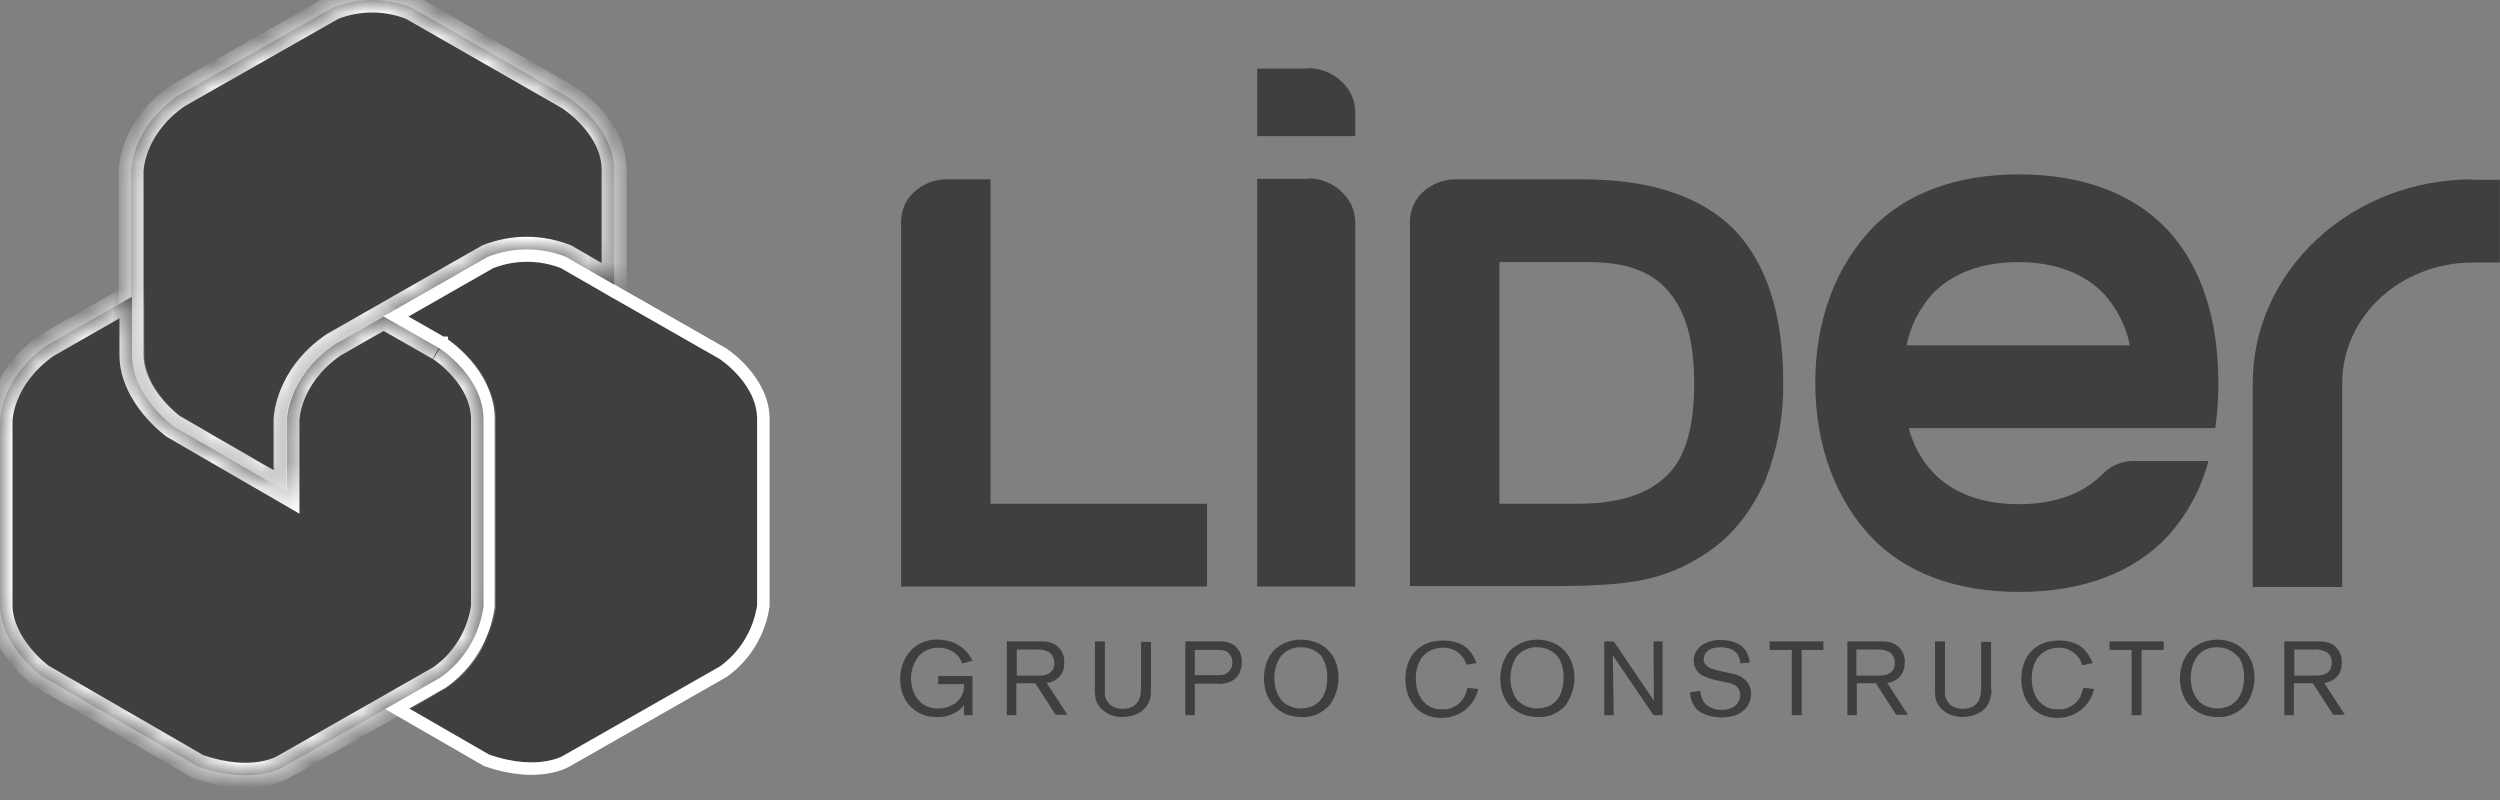 <svg xmlns="http://www.w3.org/2000/svg" width="100" height="32" viewBox="0 0 100 32" fill="none"><rect x="0" y="0" width="100" height="32" fill="#808080" stroke="none"/><path d="M19.623 10.498C20.57 10.13 21.598 10.13 22.545 10.497L24.459 11.601L24.459 11.602L28.906 14.14C28.907 14.141 28.91 14.142 28.912 14.144C28.923 14.151 28.941 14.163 28.963 14.179C29.009 14.211 29.074 14.259 29.153 14.322C29.312 14.449 29.523 14.636 29.733 14.875C30.155 15.356 30.55 16.021 30.534 16.814V24.229C30.379 25.288 29.804 26.245 28.929 26.868L22.688 30.425L22.681 30.43L22.673 30.434C22.672 30.434 22.671 30.435 22.669 30.436C22.662 30.44 22.652 30.447 22.637 30.455C22.607 30.471 22.559 30.496 22.494 30.523C22.363 30.578 22.161 30.646 21.891 30.692C21.356 30.784 20.542 30.788 19.462 30.412L15.867 28.339L17.694 27.296L17.705 27.29L17.714 27.282C18.712 26.576 19.363 25.488 19.535 24.288L19.538 24.27V16.82C19.556 15.852 19.074 15.071 18.612 14.545C18.379 14.28 18.145 14.072 17.969 13.932C17.881 13.861 17.807 13.808 17.754 13.771C17.728 13.752 17.708 13.737 17.693 13.727C17.686 13.723 17.68 13.719 17.675 13.716C17.673 13.715 17.672 13.714 17.67 13.713L17.669 13.712V13.711H17.668L17.658 13.705L15.833 12.662L19.623 10.498Z" fill="#3F3F3F" stroke="white" stroke-width="0.5"></path><mask id="path-2-inside-1_460_579" fill="white"><path d="M22.829 3.951L16.449 0.297C15.437 -0.099 14.334 -0.099 13.322 0.297L7.122 3.825C5.242 5.121 5.242 6.848 5.242 6.848V14.191C5.242 15.847 6.905 17.053 6.905 17.053L11.442 19.681V16.819C11.442 16.819 11.442 15.091 13.322 13.796L15.31 12.662L19.504 10.268C20.516 9.872 21.619 9.872 22.631 10.268L24.565 11.384V6.848C24.601 5.103 22.811 3.951 22.811 3.951"></path></mask><path d="M22.829 3.951L16.449 0.297C15.437 -0.099 14.334 -0.099 13.322 0.297L7.122 3.825C5.242 5.121 5.242 6.848 5.242 6.848V14.191C5.242 15.847 6.905 17.053 6.905 17.053L11.442 19.681V16.819C11.442 16.819 11.442 15.091 13.322 13.796L15.31 12.662L19.504 10.268C20.516 9.872 21.619 9.872 22.631 10.268L24.565 11.384V6.848C24.601 5.103 22.811 3.951 22.811 3.951" fill="#3F3F3F"></path><path d="M16.449 0.297L16.697 -0.137L16.665 -0.155L16.631 -0.169L16.449 0.297ZM13.322 0.297L13.139 -0.169L13.106 -0.155L13.074 -0.138L13.322 0.297ZM7.122 3.825L6.874 3.39L6.856 3.401L6.838 3.413L7.122 3.825ZM5.242 6.848L4.742 6.848V6.848H5.242ZM6.905 17.053L6.611 17.458L6.632 17.473L6.654 17.486L6.905 17.053ZM11.442 19.681L11.191 20.113L11.942 20.548V19.681H11.442ZM11.442 16.819H10.942H11.442ZM13.322 13.796L13.074 13.361L13.055 13.372L13.038 13.384L13.322 13.796ZM15.31 12.662L15.558 13.096L15.558 13.096L15.31 12.662ZM19.504 10.268L19.321 9.802L19.287 9.816L19.256 9.834L19.504 10.268ZM22.631 10.268L22.881 9.835L22.848 9.816L22.813 9.802L22.631 10.268ZM24.565 11.384L24.315 11.817L25.065 12.249V11.384H24.565ZM24.565 6.848L24.065 6.838V6.848H24.565ZM22.829 3.951L23.078 3.517L16.697 -0.137L16.449 0.297L16.2 0.731L22.581 4.385L22.829 3.951ZM16.449 0.297L16.631 -0.169C15.502 -0.61 14.269 -0.61 13.139 -0.169L13.322 0.297L13.504 0.763C14.399 0.413 15.371 0.413 16.267 0.763L16.449 0.297ZM13.322 0.297L13.074 -0.138L6.874 3.39L7.122 3.825L7.369 4.259L13.569 0.732L13.322 0.297ZM7.122 3.825L6.838 3.413C5.807 4.124 5.279 4.964 5.012 5.638C4.879 5.974 4.812 6.266 4.777 6.479C4.76 6.585 4.751 6.672 4.747 6.735C4.744 6.766 4.743 6.792 4.742 6.811C4.742 6.82 4.742 6.828 4.742 6.835C4.742 6.838 4.742 6.84 4.742 6.843C4.742 6.844 4.742 6.845 4.742 6.846C4.742 6.846 4.742 6.847 4.742 6.847C4.742 6.847 4.742 6.848 4.742 6.848C4.742 6.848 4.742 6.848 5.242 6.848C5.742 6.848 5.742 6.849 5.742 6.849C5.742 6.849 5.742 6.849 5.742 6.849C5.742 6.85 5.742 6.85 5.742 6.85C5.742 6.851 5.742 6.851 5.742 6.851C5.742 6.852 5.742 6.852 5.742 6.852C5.742 6.852 5.742 6.85 5.742 6.846C5.742 6.839 5.743 6.827 5.744 6.808C5.747 6.772 5.752 6.713 5.765 6.638C5.789 6.486 5.839 6.265 5.942 6.006C6.145 5.493 6.557 4.821 7.405 4.236L7.122 3.825ZM5.242 6.848H4.742V14.191H5.242H5.742V6.848H5.242ZM5.242 14.191H4.742C4.742 15.185 5.238 16.011 5.686 16.56C5.914 16.839 6.142 17.06 6.312 17.212C6.398 17.288 6.47 17.348 6.522 17.389C6.548 17.41 6.569 17.426 6.584 17.438C6.591 17.443 6.598 17.448 6.602 17.451C6.604 17.453 6.606 17.454 6.608 17.456C6.609 17.456 6.609 17.456 6.61 17.457C6.61 17.457 6.61 17.457 6.611 17.457C6.611 17.457 6.611 17.458 6.611 17.458C6.611 17.458 6.611 17.458 6.905 17.053C7.198 16.648 7.198 16.648 7.198 16.648C7.198 16.648 7.199 16.649 7.199 16.649C7.199 16.649 7.199 16.649 7.199 16.649C7.199 16.649 7.199 16.649 7.199 16.649C7.199 16.649 7.199 16.648 7.198 16.648C7.196 16.647 7.193 16.644 7.188 16.641C7.179 16.634 7.164 16.622 7.145 16.607C7.106 16.576 7.048 16.528 6.977 16.465C6.836 16.34 6.648 16.156 6.46 15.927C6.077 15.458 5.742 14.853 5.742 14.191H5.242ZM6.905 17.053L6.654 17.486L11.191 20.113L11.442 19.681L11.692 19.248L7.155 16.62L6.905 17.053ZM11.442 19.681H11.942V16.819H11.442H10.942V19.681H11.442ZM11.442 16.819C11.942 16.819 11.942 16.819 11.942 16.82C11.942 16.82 11.942 16.82 11.942 16.82C11.942 16.82 11.942 16.821 11.942 16.821C11.942 16.822 11.942 16.822 11.942 16.822C11.942 16.823 11.942 16.823 11.942 16.823C11.942 16.822 11.942 16.82 11.942 16.817C11.942 16.81 11.943 16.797 11.944 16.779C11.947 16.742 11.953 16.684 11.965 16.608C11.989 16.457 12.039 16.236 12.142 15.977C12.345 15.464 12.757 14.792 13.605 14.207L13.322 13.796L13.038 13.384C12.007 14.095 11.479 14.935 11.212 15.609C11.079 15.945 11.012 16.237 10.977 16.449C10.96 16.556 10.951 16.643 10.947 16.706C10.944 16.737 10.943 16.763 10.943 16.782C10.942 16.791 10.942 16.799 10.942 16.805C10.942 16.809 10.942 16.811 10.942 16.814C10.942 16.815 10.942 16.816 10.942 16.817C10.942 16.817 10.942 16.818 10.942 16.818C10.942 16.818 10.942 16.819 10.942 16.819C10.942 16.819 10.942 16.819 11.442 16.819ZM13.322 13.796L13.569 14.23L15.558 13.096L15.31 12.662L15.062 12.227L13.074 13.361L13.322 13.796ZM15.31 12.662L15.558 13.096L19.751 10.702L19.504 10.268L19.256 9.834L15.062 12.227L15.31 12.662ZM19.504 10.268L19.686 10.733C20.581 10.383 21.553 10.383 22.449 10.733L22.631 10.268L22.813 9.802C21.683 9.361 20.451 9.361 19.321 9.802L19.504 10.268ZM22.631 10.268L22.381 10.701L24.315 11.817L24.565 11.384L24.815 10.951L22.881 9.835L22.631 10.268ZM24.565 11.384H25.065V6.848H24.565H24.065V11.384H24.565ZM24.565 6.848L25.065 6.859C25.087 5.809 24.56 4.967 24.078 4.416C23.833 4.136 23.589 3.918 23.405 3.769C23.313 3.695 23.235 3.637 23.179 3.597C23.151 3.577 23.128 3.561 23.112 3.55C23.104 3.544 23.097 3.54 23.092 3.537C23.089 3.535 23.087 3.534 23.086 3.533C23.085 3.532 23.084 3.532 23.084 3.531C23.083 3.531 23.083 3.531 23.083 3.531C23.083 3.531 23.082 3.53 23.082 3.53C23.082 3.53 23.082 3.53 22.811 3.951C22.541 4.371 22.541 4.371 22.541 4.371C22.541 4.371 22.54 4.371 22.54 4.371C22.54 4.371 22.54 4.371 22.54 4.371C22.54 4.37 22.54 4.37 22.54 4.37C22.54 4.37 22.54 4.371 22.541 4.371C22.543 4.373 22.547 4.375 22.551 4.378C22.561 4.385 22.577 4.396 22.598 4.41C22.639 4.44 22.701 4.486 22.776 4.547C22.927 4.669 23.127 4.847 23.325 5.074C23.729 5.535 24.079 6.142 24.065 6.838L24.565 6.848Z" fill="white" mask="url(#path-2-inside-1_460_579)"></path><mask id="path-4-inside-2_460_579" fill="white"><path d="M17.552 13.921L15.346 12.662L13.358 13.796C11.478 15.091 11.478 16.819 11.478 16.819V19.681L6.941 17.053C6.941 17.053 5.278 15.847 5.278 14.191V11.87L1.88 13.813C-6.10352e-05 15.127 -6.10352e-05 16.837 -6.10352e-05 16.837V24.18C-6.10352e-05 25.836 1.663 27.042 1.663 27.042L7.917 30.66C10.177 31.451 11.37 30.66 11.37 30.66L15.419 28.356L17.624 27.096C18.564 26.43 19.178 25.404 19.341 24.27V16.837C19.377 15.073 17.588 13.939 17.588 13.939"></path></mask><path d="M17.552 13.921L15.346 12.662L13.358 13.796C11.478 15.091 11.478 16.819 11.478 16.819V19.681L6.941 17.053C6.941 17.053 5.278 15.847 5.278 14.191V11.87L1.88 13.813C-6.10352e-05 15.127 -6.10352e-05 16.837 -6.10352e-05 16.837V24.18C-6.10352e-05 25.836 1.663 27.042 1.663 27.042L7.917 30.66C10.177 31.451 11.37 30.66 11.37 30.66L15.419 28.356L17.624 27.096C18.564 26.43 19.178 25.404 19.341 24.27V16.837C19.377 15.073 17.588 13.939 17.588 13.939" fill="#3F3F3F"></path><path d="M15.346 12.662L15.594 12.227L15.347 12.086L15.099 12.227L15.346 12.662ZM13.358 13.796L13.11 13.361L13.092 13.372L13.074 13.384L13.358 13.796ZM11.478 16.819H11.978V16.819L11.478 16.819ZM11.478 19.681L11.227 20.113L11.978 20.548V19.681H11.478ZM6.941 17.053L6.648 17.458L6.668 17.473L6.691 17.486L6.941 17.053ZM5.278 11.87H5.778V11.008L5.03 11.436L5.278 11.87ZM1.88 13.813L1.632 13.379L1.612 13.391L1.593 13.404L1.88 13.813ZM1.663 27.042L1.369 27.447L1.39 27.462L1.413 27.475L1.663 27.042ZM7.917 30.66L7.667 31.092L7.707 31.116L7.752 31.131L7.917 30.66ZM11.37 30.66L11.122 30.225L11.107 30.233L11.093 30.243L11.37 30.66ZM15.419 28.356L15.666 28.79L15.667 28.79L15.419 28.356ZM17.624 27.096L17.872 27.53L17.893 27.518L17.913 27.504L17.624 27.096ZM19.341 24.27L19.836 24.341L19.841 24.306V24.27H19.341ZM19.341 16.837L18.841 16.827V16.837H19.341ZM17.552 13.921L17.8 13.487L15.594 12.227L15.346 12.662L15.098 13.096L17.304 14.356L17.552 13.921ZM15.346 12.662L15.099 12.227L13.11 13.361L13.358 13.796L13.606 14.23L15.594 13.096L15.346 12.662ZM13.358 13.796L13.074 13.384C12.043 14.095 11.515 14.934 11.248 15.609C11.116 15.945 11.048 16.237 11.014 16.449C10.997 16.556 10.988 16.643 10.983 16.706C10.981 16.737 10.98 16.763 10.979 16.782C10.979 16.791 10.978 16.799 10.978 16.805C10.978 16.809 10.978 16.811 10.978 16.814C10.978 16.815 10.978 16.816 10.978 16.817C10.978 16.817 10.978 16.817 10.978 16.818C10.978 16.818 10.978 16.818 10.978 16.819C10.978 16.819 10.978 16.819 11.478 16.819C11.978 16.819 11.978 16.819 11.978 16.82C11.978 16.82 11.978 16.82 11.978 16.82C11.978 16.82 11.978 16.821 11.978 16.821C11.978 16.821 11.978 16.822 11.978 16.822C11.978 16.823 11.978 16.823 11.978 16.823C11.978 16.822 11.978 16.82 11.978 16.817C11.979 16.81 11.979 16.797 11.98 16.779C11.983 16.742 11.989 16.684 12.001 16.608C12.026 16.457 12.076 16.236 12.178 15.977C12.381 15.464 12.793 14.792 13.642 14.207L13.358 13.796ZM11.478 16.819H10.978V19.681H11.478H11.978V16.819H11.478ZM11.478 19.681L11.729 19.248L7.192 16.62L6.941 17.053L6.691 17.486L11.227 20.113L11.478 19.681ZM6.941 17.053C7.235 16.648 7.235 16.648 7.235 16.648C7.235 16.648 7.235 16.649 7.235 16.649C7.235 16.649 7.235 16.649 7.235 16.649C7.235 16.649 7.236 16.649 7.235 16.649C7.235 16.649 7.235 16.648 7.234 16.648C7.232 16.647 7.229 16.644 7.225 16.641C7.215 16.634 7.201 16.622 7.181 16.607C7.142 16.576 7.084 16.528 7.014 16.465C6.873 16.34 6.684 16.156 6.497 15.927C6.114 15.458 5.778 14.853 5.778 14.191H5.278H4.778C4.778 15.185 5.274 16.011 5.723 16.56C5.951 16.839 6.178 17.06 6.349 17.212C6.434 17.288 6.506 17.348 6.558 17.389C6.584 17.41 6.605 17.426 6.62 17.438C6.628 17.443 6.634 17.448 6.639 17.451C6.641 17.453 6.643 17.454 6.644 17.456C6.645 17.456 6.646 17.456 6.646 17.457C6.646 17.457 6.647 17.457 6.647 17.457C6.647 17.457 6.647 17.458 6.647 17.458C6.647 17.458 6.648 17.458 6.941 17.053ZM5.278 14.191H5.778V11.87H5.278H4.778V14.191H5.278ZM5.278 11.87L5.03 11.436L1.632 13.379L1.88 13.813L2.128 14.248L5.526 12.304L5.278 11.87ZM1.88 13.813L1.593 13.404C0.565 14.123 0.037 14.961 -0.23 15.633C-0.362 15.967 -0.43 16.258 -0.464 16.469C-0.481 16.575 -0.49 16.661 -0.495 16.724C-0.497 16.755 -0.499 16.781 -0.499 16.8C-0.5 16.809 -0.5 16.817 -0.5 16.823C-0.5 16.826 -0.5 16.829 -0.5 16.831C-0.5 16.833 -0.5 16.834 -0.5 16.835C-0.5 16.835 -0.5 16.835 -0.5 16.836C-0.5 16.836 -0.5 16.836 -0.5 16.837C-0.5 16.837 -0.5 16.837 -6.10352e-05 16.837C0.5 16.837 0.5 16.837 0.5 16.838C0.5 16.838 0.5 16.838 0.5 16.838C0.5 16.838 0.5 16.839 0.5 16.839C0.5 16.84 0.5 16.84 0.5 16.84C0.5 16.841 0.5 16.841 0.5 16.841C0.5 16.841 0.5 16.839 0.5 16.835C0.5 16.829 0.501 16.816 0.502 16.798C0.505 16.762 0.511 16.705 0.523 16.63C0.547 16.479 0.597 16.26 0.7 16.003C0.903 15.491 1.315 14.818 2.166 14.223L1.88 13.813ZM-6.10352e-05 16.837H-0.5V24.18H-6.10352e-05H0.5V16.837H-6.10352e-05ZM-6.10352e-05 24.18H-0.5C-0.5 25.174 -0.004 26 0.444 26.549C0.673 26.828 0.9 27.049 1.07 27.201C1.156 27.277 1.228 27.337 1.28 27.378C1.306 27.399 1.327 27.415 1.342 27.426C1.35 27.432 1.356 27.437 1.36 27.44C1.363 27.442 1.365 27.443 1.366 27.444C1.367 27.445 1.368 27.445 1.368 27.446C1.368 27.446 1.369 27.446 1.369 27.446C1.369 27.446 1.369 27.446 1.369 27.447C1.369 27.447 1.369 27.447 1.663 27.042C1.956 26.637 1.957 26.637 1.957 26.637C1.957 26.637 1.957 26.637 1.957 26.637C1.957 26.637 1.957 26.638 1.957 26.638C1.957 26.638 1.957 26.638 1.957 26.638C1.957 26.638 1.957 26.637 1.956 26.637C1.954 26.635 1.951 26.633 1.946 26.63C1.937 26.623 1.922 26.611 1.903 26.596C1.864 26.565 1.806 26.517 1.736 26.454C1.594 26.328 1.406 26.145 1.218 25.916C0.836 25.447 0.5 24.842 0.5 24.18H-6.10352e-05ZM1.663 27.042L1.413 27.475L7.667 31.092L7.917 30.66L8.168 30.227L1.913 26.609L1.663 27.042ZM7.917 30.66L7.752 31.131C8.96 31.555 9.909 31.563 10.575 31.449C10.906 31.393 11.162 31.307 11.342 31.232C11.431 31.194 11.502 31.159 11.553 31.131C11.578 31.118 11.598 31.106 11.614 31.096C11.622 31.091 11.629 31.087 11.634 31.084C11.636 31.082 11.639 31.081 11.641 31.079C11.642 31.079 11.643 31.078 11.644 31.078C11.644 31.077 11.645 31.077 11.645 31.077C11.645 31.077 11.646 31.076 11.646 31.076C11.646 31.076 11.646 31.076 11.37 30.66C11.093 30.243 11.093 30.243 11.094 30.242C11.094 30.242 11.094 30.242 11.094 30.242C11.095 30.242 11.095 30.242 11.095 30.242C11.096 30.241 11.096 30.241 11.097 30.241C11.098 30.24 11.098 30.24 11.098 30.239C11.099 30.239 11.099 30.239 11.097 30.24C11.094 30.242 11.087 30.246 11.075 30.253C11.052 30.265 11.012 30.286 10.954 30.31C10.839 30.358 10.656 30.421 10.407 30.463C9.911 30.548 9.134 30.556 8.083 30.188L7.917 30.66ZM11.37 30.66L11.617 31.094L15.666 28.79L15.419 28.356L15.171 27.921L11.122 30.225L11.37 30.66ZM15.419 28.356L15.667 28.79L17.872 27.53L17.624 27.096L17.376 26.662L15.171 27.922L15.419 28.356ZM17.624 27.096L17.913 27.504C18.967 26.757 19.654 25.608 19.836 24.341L19.341 24.27L18.846 24.199C18.703 25.2 18.16 26.103 17.335 26.688L17.624 27.096ZM19.341 24.27H19.841V16.837H19.341H18.841V24.27H19.341ZM19.341 16.837L19.841 16.847C19.863 15.789 19.337 14.947 18.854 14.397C18.608 14.118 18.363 13.901 18.179 13.754C18.087 13.68 18.009 13.623 17.953 13.583C17.925 13.563 17.902 13.548 17.885 13.537C17.877 13.531 17.87 13.527 17.865 13.524C17.863 13.522 17.861 13.521 17.859 13.519C17.858 13.519 17.858 13.518 17.857 13.518C17.857 13.518 17.856 13.518 17.856 13.518C17.856 13.517 17.856 13.517 17.856 13.517C17.856 13.517 17.855 13.517 17.588 13.939C17.32 14.362 17.32 14.362 17.32 14.362C17.32 14.362 17.32 14.361 17.32 14.361C17.32 14.361 17.319 14.361 17.319 14.361C17.319 14.361 17.319 14.361 17.319 14.361C17.319 14.361 17.32 14.361 17.32 14.362C17.322 14.363 17.326 14.365 17.331 14.369C17.34 14.375 17.356 14.386 17.377 14.4C17.418 14.43 17.48 14.475 17.554 14.534C17.705 14.655 17.905 14.832 18.102 15.057C18.505 15.514 18.856 16.121 18.841 16.827L19.341 16.837Z" fill="white" mask="url(#path-4-inside-2_460_579)"></path><path d="M52.312 2.745H50.288V5.444H54.21V4.491C54.21 4.023 54.011 3.573 53.65 3.249C53.288 2.907 52.818 2.727 52.312 2.727" fill="#3F3F3F"></path><path d="M52.312 7.154H50.288V23.46H54.21V8.9C54.21 8.432 54.011 7.982 53.65 7.658C53.288 7.316 52.818 7.136 52.312 7.136" fill="#3F3F3F"></path><path d="M36.043 23.461V8.883C36.043 8.415 36.224 7.983 36.567 7.677C36.929 7.353 37.381 7.173 37.869 7.173H39.622V20.149H48.281V23.461H36.043Z" fill="#3F3F3F"></path><path d="M56.397 23.461V8.883C56.397 8.415 56.578 7.983 56.922 7.677C57.283 7.353 57.735 7.173 58.223 7.173H63.302C65.996 7.173 68.002 7.839 69.34 9.153C70.677 10.538 71.328 12.59 71.328 15.308C71.346 16.658 71.093 17.989 70.605 19.231C70.063 20.437 69.34 21.355 68.454 21.985C67.731 22.507 66.918 22.903 66.05 23.119C65.237 23.335 63.989 23.443 62.308 23.443H56.379L56.397 23.461ZM59.976 20.149H63.122C64.73 20.149 65.923 19.771 66.683 19.015C67.406 18.314 67.767 17.108 67.767 15.362C67.767 13.616 67.424 12.446 66.737 11.654C66.086 10.862 65.02 10.484 63.574 10.484H59.976V20.149Z" fill="#3F3F3F"></path><path d="M76.353 17.125C76.516 17.773 76.841 18.367 77.293 18.871C78.106 19.735 79.299 20.167 80.746 20.167C82.192 20.167 83.349 19.753 84.162 18.907C84.487 18.601 84.903 18.439 85.355 18.439H88.337C88.048 19.555 87.488 20.581 86.711 21.445C85.319 22.939 83.24 23.677 80.764 23.677C78.287 23.677 76.209 22.939 74.817 21.445C73.479 20.005 72.611 17.899 72.611 15.326C72.611 12.752 73.461 10.664 74.817 9.206C76.209 7.713 78.287 6.975 80.764 6.975C83.24 6.975 85.319 7.713 86.711 9.206C88.048 10.646 88.735 12.752 88.735 15.326C88.735 15.92 88.699 16.532 88.609 17.125H76.371H76.353ZM85.192 13.814C85.048 13.058 84.686 12.356 84.18 11.78C83.367 10.916 82.174 10.484 80.728 10.484C79.281 10.484 78.088 10.916 77.275 11.78C76.769 12.356 76.407 13.058 76.263 13.814H85.174H85.192Z" fill="#3F3F3F"></path><path d="M98.912 7.173C94.049 7.173 90.109 10.826 90.109 15.326V23.479H93.688V15.326C93.688 12.662 96.019 10.502 98.912 10.502H99.996V7.191H98.912V7.173Z" fill="#3F3F3F"></path><path d="M38.9 28.608H38.556V28.194C38.556 28.194 38.484 28.302 38.448 28.338C38.177 28.572 37.833 28.698 37.472 28.68C37.237 28.68 37.002 28.644 36.803 28.536C36.514 28.392 36.008 28.014 36.008 27.168C36.008 26.754 36.134 26.358 36.405 26.052C36.694 25.728 37.11 25.566 37.526 25.584C37.707 25.584 37.887 25.62 38.068 25.674C38.357 25.782 38.61 25.962 38.773 26.214C38.809 26.286 38.864 26.358 38.9 26.43L38.484 26.538C38.448 26.412 38.376 26.304 38.303 26.214C38.104 26.016 37.833 25.908 37.544 25.908C37.237 25.908 36.947 26.016 36.749 26.25C36.55 26.502 36.441 26.808 36.441 27.132C36.441 27.42 36.514 27.69 36.676 27.924C36.875 28.212 37.2 28.356 37.544 28.338C37.779 28.338 38.014 28.266 38.195 28.14C38.448 27.96 38.592 27.672 38.556 27.366H37.526V27.042H38.9V28.608Z" fill="#3F3F3F"></path><path d="M40.653 28.608H40.273V25.656H41.665C42.081 25.656 42.261 25.8 42.388 25.944C42.514 26.106 42.587 26.304 42.569 26.502C42.569 26.628 42.569 27.024 42.171 27.222C42.081 27.276 41.972 27.312 41.864 27.312L42.695 28.59H42.225L41.412 27.33H40.653V28.59V28.608ZM41.448 27.024C41.665 27.024 41.936 27.024 42.081 26.826C42.153 26.736 42.189 26.628 42.171 26.52C42.171 26.34 42.099 26.16 41.936 26.07C41.773 25.998 41.593 25.962 41.43 25.98H40.671V27.024H41.466H41.448Z" fill="#3F3F3F"></path><path d="M46.039 27.546C46.039 27.654 46.039 27.78 46.021 27.888C45.967 28.14 45.804 28.374 45.588 28.5C45.371 28.626 45.136 28.68 44.901 28.68C44.738 28.68 44.575 28.662 44.413 28.59C44.142 28.482 43.925 28.266 43.834 27.996C43.798 27.816 43.78 27.654 43.798 27.474V25.656H44.196V27.438C44.196 27.546 44.196 27.672 44.196 27.78C44.196 27.924 44.286 28.068 44.395 28.176C44.467 28.248 44.557 28.284 44.648 28.32C44.738 28.338 44.81 28.356 44.901 28.356C45.063 28.356 45.208 28.32 45.334 28.248C45.624 28.068 45.642 27.744 45.642 27.438V25.674H46.039V27.564V27.546Z" fill="#3F3F3F"></path><path d="M47.792 28.608H47.413V25.656H48.696C48.913 25.638 49.13 25.674 49.329 25.782C49.564 25.944 49.69 26.214 49.672 26.484C49.672 26.862 49.492 27.204 49.094 27.312C48.949 27.348 48.805 27.366 48.642 27.348H47.792V28.59V28.608ZM48.624 27.006C48.732 27.006 48.841 27.006 48.949 26.988C49.166 26.916 49.311 26.718 49.293 26.484C49.293 26.412 49.293 26.358 49.257 26.286C49.202 26.16 49.094 26.052 48.949 26.016C48.877 26.016 48.787 25.998 48.714 25.998H47.792V27.006H48.624Z" fill="#3F3F3F"></path><path d="M53.234 28.14C52.945 28.5 52.511 28.716 52.041 28.68C51.661 28.68 51.3 28.554 51.029 28.302C50.83 28.122 50.559 27.762 50.559 27.132C50.559 26.736 50.667 26.358 50.92 26.052C51.209 25.747 51.625 25.585 52.041 25.585C52.24 25.585 52.438 25.621 52.637 25.693C53.252 25.927 53.541 26.485 53.541 27.114C53.541 27.474 53.433 27.834 53.234 28.14ZM52.89 26.287C52.691 26.035 52.384 25.891 52.059 25.891C51.733 25.873 51.408 26.017 51.209 26.287C51.047 26.538 50.974 26.826 50.974 27.114C50.974 27.384 51.029 27.654 51.173 27.888C51.227 27.978 51.282 28.05 51.354 28.104C51.444 28.176 51.535 28.23 51.643 28.266C51.77 28.32 51.914 28.338 52.041 28.338C52.203 28.338 52.348 28.302 52.493 28.248C52.782 28.122 53.107 27.78 53.089 27.06C53.089 26.773 53.017 26.485 52.854 26.25" fill="#3F3F3F"></path><path d="M58.656 26.574C58.53 26.16 58.132 25.89 57.698 25.908C57.554 25.908 57.409 25.944 57.264 25.998C56.65 26.268 56.632 26.97 56.632 27.132C56.632 27.834 56.975 28.176 57.264 28.302C57.409 28.356 57.554 28.374 57.698 28.374C57.807 28.374 57.897 28.374 58.005 28.338C58.24 28.266 58.439 28.104 58.566 27.888C58.62 27.762 58.674 27.636 58.692 27.51L59.126 27.564C59.126 27.564 59.09 27.726 59.054 27.798C58.891 28.194 58.566 28.518 58.132 28.644C57.969 28.698 57.825 28.716 57.662 28.716C57.3 28.716 56.939 28.608 56.686 28.356C56.487 28.176 56.216 27.798 56.216 27.168C56.216 26.25 56.776 25.62 57.716 25.62C57.879 25.62 58.439 25.62 58.801 26.052C58.909 26.196 59 26.34 59.054 26.52L58.656 26.592V26.574Z" fill="#3F3F3F"></path><path d="M62.687 28.14C62.398 28.5 61.964 28.716 61.494 28.68C61.114 28.68 60.753 28.554 60.464 28.302C60.265 28.122 60.012 27.762 60.012 27.132C60.012 26.736 60.138 26.358 60.373 26.052C60.662 25.747 61.078 25.585 61.494 25.585C61.693 25.585 61.892 25.621 62.072 25.693C62.687 25.927 62.976 26.485 62.976 27.114C62.976 27.474 62.868 27.834 62.669 28.14M62.325 26.287C62.127 26.035 61.819 25.891 61.494 25.891C61.169 25.873 60.843 26.017 60.644 26.287C60.355 26.791 60.337 27.384 60.608 27.888C60.662 27.978 60.717 28.05 60.807 28.104C60.897 28.176 60.988 28.23 61.096 28.266C61.223 28.32 61.367 28.338 61.494 28.338C61.638 28.338 61.801 28.302 61.946 28.248C62.235 28.122 62.56 27.78 62.542 27.06C62.542 26.773 62.47 26.485 62.307 26.25" fill="#3F3F3F"></path><path d="M66.501 28.608H66.14L64.513 26.214L64.549 28.608H64.169V25.656H64.549L66.158 28.032L66.14 25.656H66.501V28.608Z" fill="#3F3F3F"></path><path d="M69.61 26.52C69.61 26.52 69.61 26.394 69.574 26.34C69.52 26.124 69.321 25.89 68.833 25.89C68.652 25.89 68.381 25.926 68.255 26.088C68.182 26.16 68.164 26.25 68.146 26.358C68.146 26.43 68.164 26.52 68.218 26.574C68.327 26.736 68.562 26.772 68.743 26.826L69.068 26.898C69.068 26.898 69.231 26.934 69.303 26.952C69.556 26.988 69.791 27.132 69.936 27.348C70.008 27.474 70.044 27.618 70.044 27.762C70.044 27.996 69.954 28.212 69.791 28.374C69.628 28.536 69.357 28.698 68.851 28.698C68.562 28.698 68.291 28.626 68.038 28.5C67.947 28.446 67.857 28.374 67.803 28.284C67.676 28.104 67.604 27.906 67.604 27.69L68.02 27.636C68.02 27.834 68.092 28.014 68.218 28.158C68.399 28.32 68.634 28.41 68.869 28.392C68.96 28.392 69.05 28.392 69.14 28.356C69.411 28.302 69.61 28.068 69.61 27.798C69.61 27.672 69.556 27.546 69.466 27.456C69.339 27.366 69.195 27.312 69.05 27.294L68.797 27.24C68.58 27.204 68.345 27.132 68.146 27.042C67.893 26.934 67.748 26.682 67.748 26.412C67.748 26.196 67.857 25.98 68.038 25.836C68.273 25.674 68.544 25.584 68.833 25.602C69.122 25.602 69.393 25.656 69.628 25.818C69.719 25.89 69.809 25.98 69.863 26.088C69.936 26.214 69.972 26.358 69.99 26.502L69.592 26.538L69.61 26.52Z" fill="#3F3F3F"></path><path d="M72.069 28.608H71.671V25.998H70.785V25.656H72.936V25.998H72.069V28.608Z" fill="#3F3F3F"></path><path d="M74.274 28.608H73.894V25.656H75.286C75.702 25.656 75.883 25.8 76.009 25.944C76.136 26.106 76.208 26.304 76.19 26.502C76.19 26.628 76.172 27.024 75.792 27.222C75.702 27.276 75.593 27.312 75.485 27.312L76.317 28.59H75.847L75.033 27.33H74.274V28.59V28.608ZM75.069 27.024C75.286 27.024 75.557 27.024 75.702 26.826C75.774 26.736 75.792 26.628 75.792 26.52C75.792 26.34 75.72 26.16 75.557 26.07C75.395 25.998 75.214 25.962 75.033 25.98H74.256V27.024H75.051H75.069Z" fill="#3F3F3F"></path><path d="M79.66 27.546C79.66 27.654 79.66 27.78 79.624 27.888C79.57 28.14 79.425 28.374 79.191 28.5C78.974 28.626 78.739 28.68 78.504 28.68C78.341 28.68 78.178 28.644 78.016 28.59C77.744 28.482 77.528 28.266 77.437 27.996C77.401 27.834 77.383 27.654 77.401 27.474V25.656H77.799V27.438C77.799 27.546 77.799 27.672 77.799 27.78C77.817 27.924 77.889 28.068 77.998 28.176C78.07 28.248 78.16 28.284 78.251 28.32C78.341 28.338 78.413 28.356 78.504 28.356C78.666 28.356 78.811 28.32 78.937 28.248C79.227 28.068 79.245 27.744 79.245 27.438V25.674H79.642V27.564L79.66 27.546Z" fill="#3F3F3F"></path><path d="M83.275 26.574C83.239 26.484 83.203 26.376 83.149 26.304C82.95 26.052 82.643 25.89 82.335 25.908C82.191 25.908 82.046 25.944 81.901 25.998C81.287 26.268 81.269 26.97 81.269 27.132C81.269 27.834 81.612 28.176 81.901 28.302C82.046 28.356 82.191 28.374 82.335 28.374C82.444 28.374 82.534 28.374 82.643 28.338C82.878 28.266 83.076 28.104 83.203 27.888C83.257 27.762 83.311 27.636 83.329 27.51L83.763 27.564C83.763 27.564 83.727 27.726 83.691 27.798C83.528 28.194 83.185 28.518 82.769 28.644C82.606 28.698 82.462 28.716 82.299 28.716C81.938 28.716 81.594 28.608 81.323 28.356C81.124 28.176 80.853 27.798 80.853 27.168C80.853 26.25 81.413 25.62 82.353 25.62C82.516 25.62 83.076 25.62 83.438 26.052C83.546 26.196 83.637 26.34 83.709 26.52L83.311 26.61L83.275 26.574Z" fill="#3F3F3F"></path><path d="M85.662 28.608H85.264V25.998H84.379V25.656H86.548V25.998H85.662V28.608Z" fill="#3F3F3F"></path><path d="M89.873 28.14C89.584 28.5 89.132 28.716 88.68 28.68C88.3 28.68 87.939 28.554 87.668 28.302C87.469 28.122 87.198 27.762 87.198 27.132C87.198 26.736 87.324 26.358 87.577 26.052C87.867 25.747 88.282 25.585 88.698 25.585C88.897 25.585 89.096 25.621 89.276 25.693C89.891 25.927 90.18 26.485 90.18 27.114C90.18 27.474 90.072 27.834 89.873 28.14ZM89.529 26.287C89.331 26.035 89.023 25.891 88.698 25.891C88.373 25.873 88.047 26.017 87.867 26.287C87.704 26.538 87.632 26.826 87.632 27.114C87.632 27.384 87.686 27.654 87.83 27.888C87.885 27.96 87.957 28.05 88.011 28.104C88.102 28.176 88.192 28.23 88.3 28.266C88.427 28.32 88.572 28.338 88.698 28.338C88.861 28.338 89.005 28.302 89.15 28.248C89.439 28.122 89.764 27.78 89.764 27.06C89.764 26.773 89.692 26.485 89.529 26.25" fill="#3F3F3F"></path><path d="M91.754 28.608H91.374V25.656H92.766C93.182 25.656 93.38 25.8 93.489 25.944C93.615 26.106 93.688 26.304 93.67 26.502C93.67 26.628 93.67 27.024 93.272 27.222C93.182 27.276 93.073 27.312 92.965 27.312L93.796 28.59H93.326L92.513 27.33H91.754V28.59V28.608ZM92.549 27.024C92.766 27.024 93.037 27.024 93.182 26.826C93.236 26.736 93.272 26.628 93.272 26.52C93.272 26.34 93.2 26.16 93.037 26.07C92.874 25.998 92.694 25.962 92.531 25.98H91.772V27.024H92.567H92.549Z" fill="#3F3F3F"></path></svg>